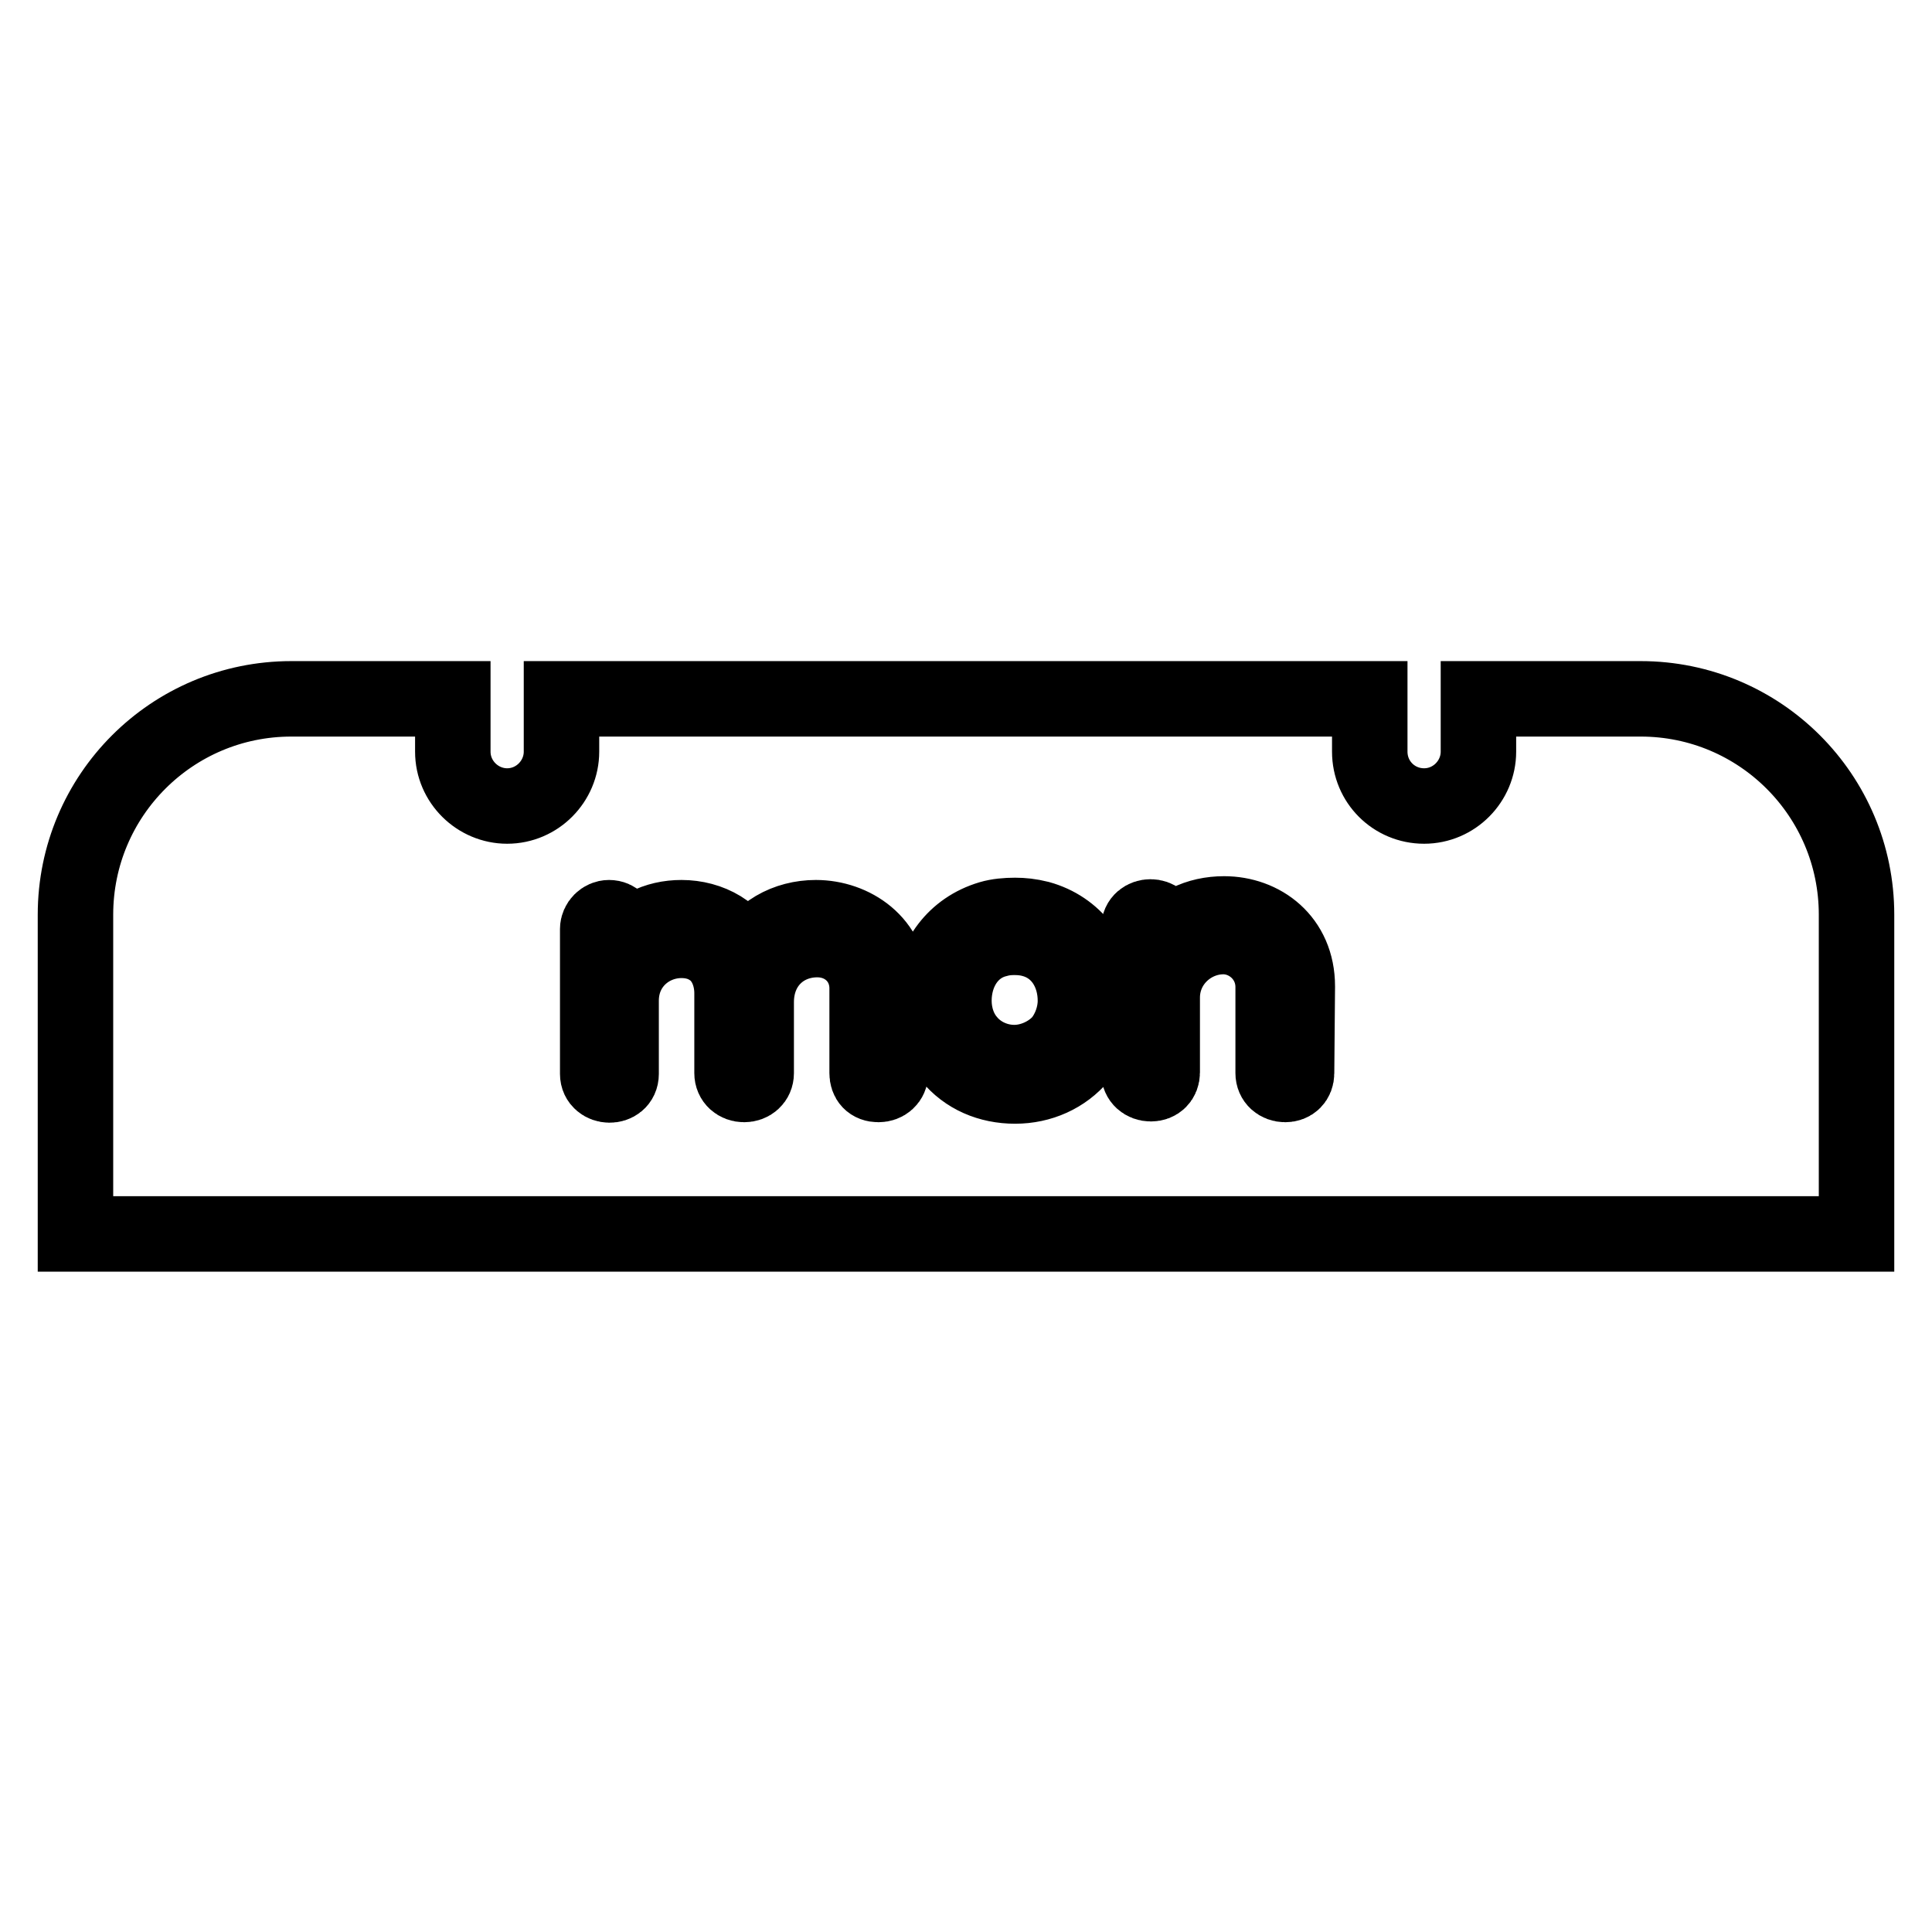 <?xml version="1.0" encoding="utf-8"?>
<!-- Svg Vector Icons : http://www.onlinewebfonts.com/icon -->
<!DOCTYPE svg PUBLIC "-//W3C//DTD SVG 1.1//EN" "http://www.w3.org/Graphics/SVG/1.1/DTD/svg11.dtd">
<svg version="1.1" xmlns="http://www.w3.org/2000/svg" xmlns:xlink="http://www.w3.org/1999/xlink" x="0px" y="0px" viewBox="0 0 256 256" enable-background="new 0 0 256 256" xml:space="preserve">
<g><g><path stroke-width="10" fill-opacity="0" stroke="#000000"  d="M217.4,92.6h-21.5v7c0,3.9-3.2,7.2-7.2,7.2c-4,0-7.2-3.2-7.2-7.2v-7H74.4v7c0,3.9-3.2,7.2-7.2,7.2c-3.9,0-7.2-3.2-7.2-7.2v-7H38.6c-15.8,0-28.6,12.8-28.6,28.6v42.3h236v-42.3C246,105.4,233.2,92.6,217.4,92.6z M118,142.2c0,0.9-0.7,1.5-1.6,1.5c-1,0-1.5-0.6-1.5-1.5v-11.4c-0.1-3.7-3-6.3-6.6-6.3c-4.5,0-8.1,3.3-8.1,8.3v9.4c0,0.9-0.7,1.5-1.6,1.5c-0.9,0-1.6-0.6-1.6-1.5v-10.6c0-2.4-1-4.8-3-6c-1.1-0.7-2.4-1-3.7-1c-4.2,0-8,3.2-8,8v9.7c0,2-3.1,1.9-3.1,0v-19.2c0-0.8,0.7-1.5,1.5-1.5c0.9,0,1.5,0.7,1.5,1.5v3c1.7-3.1,4.8-4.5,8.1-4.5c3.7,0,7.4,1.9,8.7,5.7c1.5-3.8,5.3-5.7,9.1-5.7c4.9,0,9.9,3.3,9.9,9.2V142.2z M143.1,140c-2.1,2.5-5.2,3.9-8.6,3.9c-3.4,0-6.5-1.3-8.6-3.9c-1.9-2.3-2.7-5-2.6-8.2c0.4-4.8,3.2-8.7,7.9-10.1c1-0.3,2.2-0.4,3.3-0.4c1,0,2,0.1,3.2,0.4c4.7,1.3,7.6,5.3,8,10.1C145.8,135,145,137.7,143.1,140z M171.8,142.2c0,0.9-0.6,1.5-1.5,1.5c-0.9,0-1.6-0.6-1.6-1.5v-11.4c0-3.9-3.2-6.7-6.6-6.7c-4.2,0-8.1,3.4-8.1,8.1v9.9c0,0.9-0.6,1.5-1.5,1.5s-1.6-0.6-1.6-1.5V123c0-2,3.1-2,3.1,0v2.6c1.5-3.1,4.8-4.5,8.2-4.5c5,0,9.7,3.4,9.7,9.6L171.8,142.2L171.8,142.2z"/><path stroke-width="10" fill-opacity="0" stroke="#000000"  d="M136.8,124.5c-0.7-0.2-1.5-0.3-2.4-0.3s-1.6,0.1-2.3,0.3c-3.6,0.9-5.7,4.3-5.7,8.1c0,1.9,0.6,3.9,1.9,5.4c1.5,1.8,3.8,2.8,6.1,2.8c2.3,0,4.7-1.1,6.2-2.8c1.2-1.5,1.9-3.5,1.9-5.4C142.5,128.9,140.5,125.5,136.8,124.5z"/></g></g>
</svg>